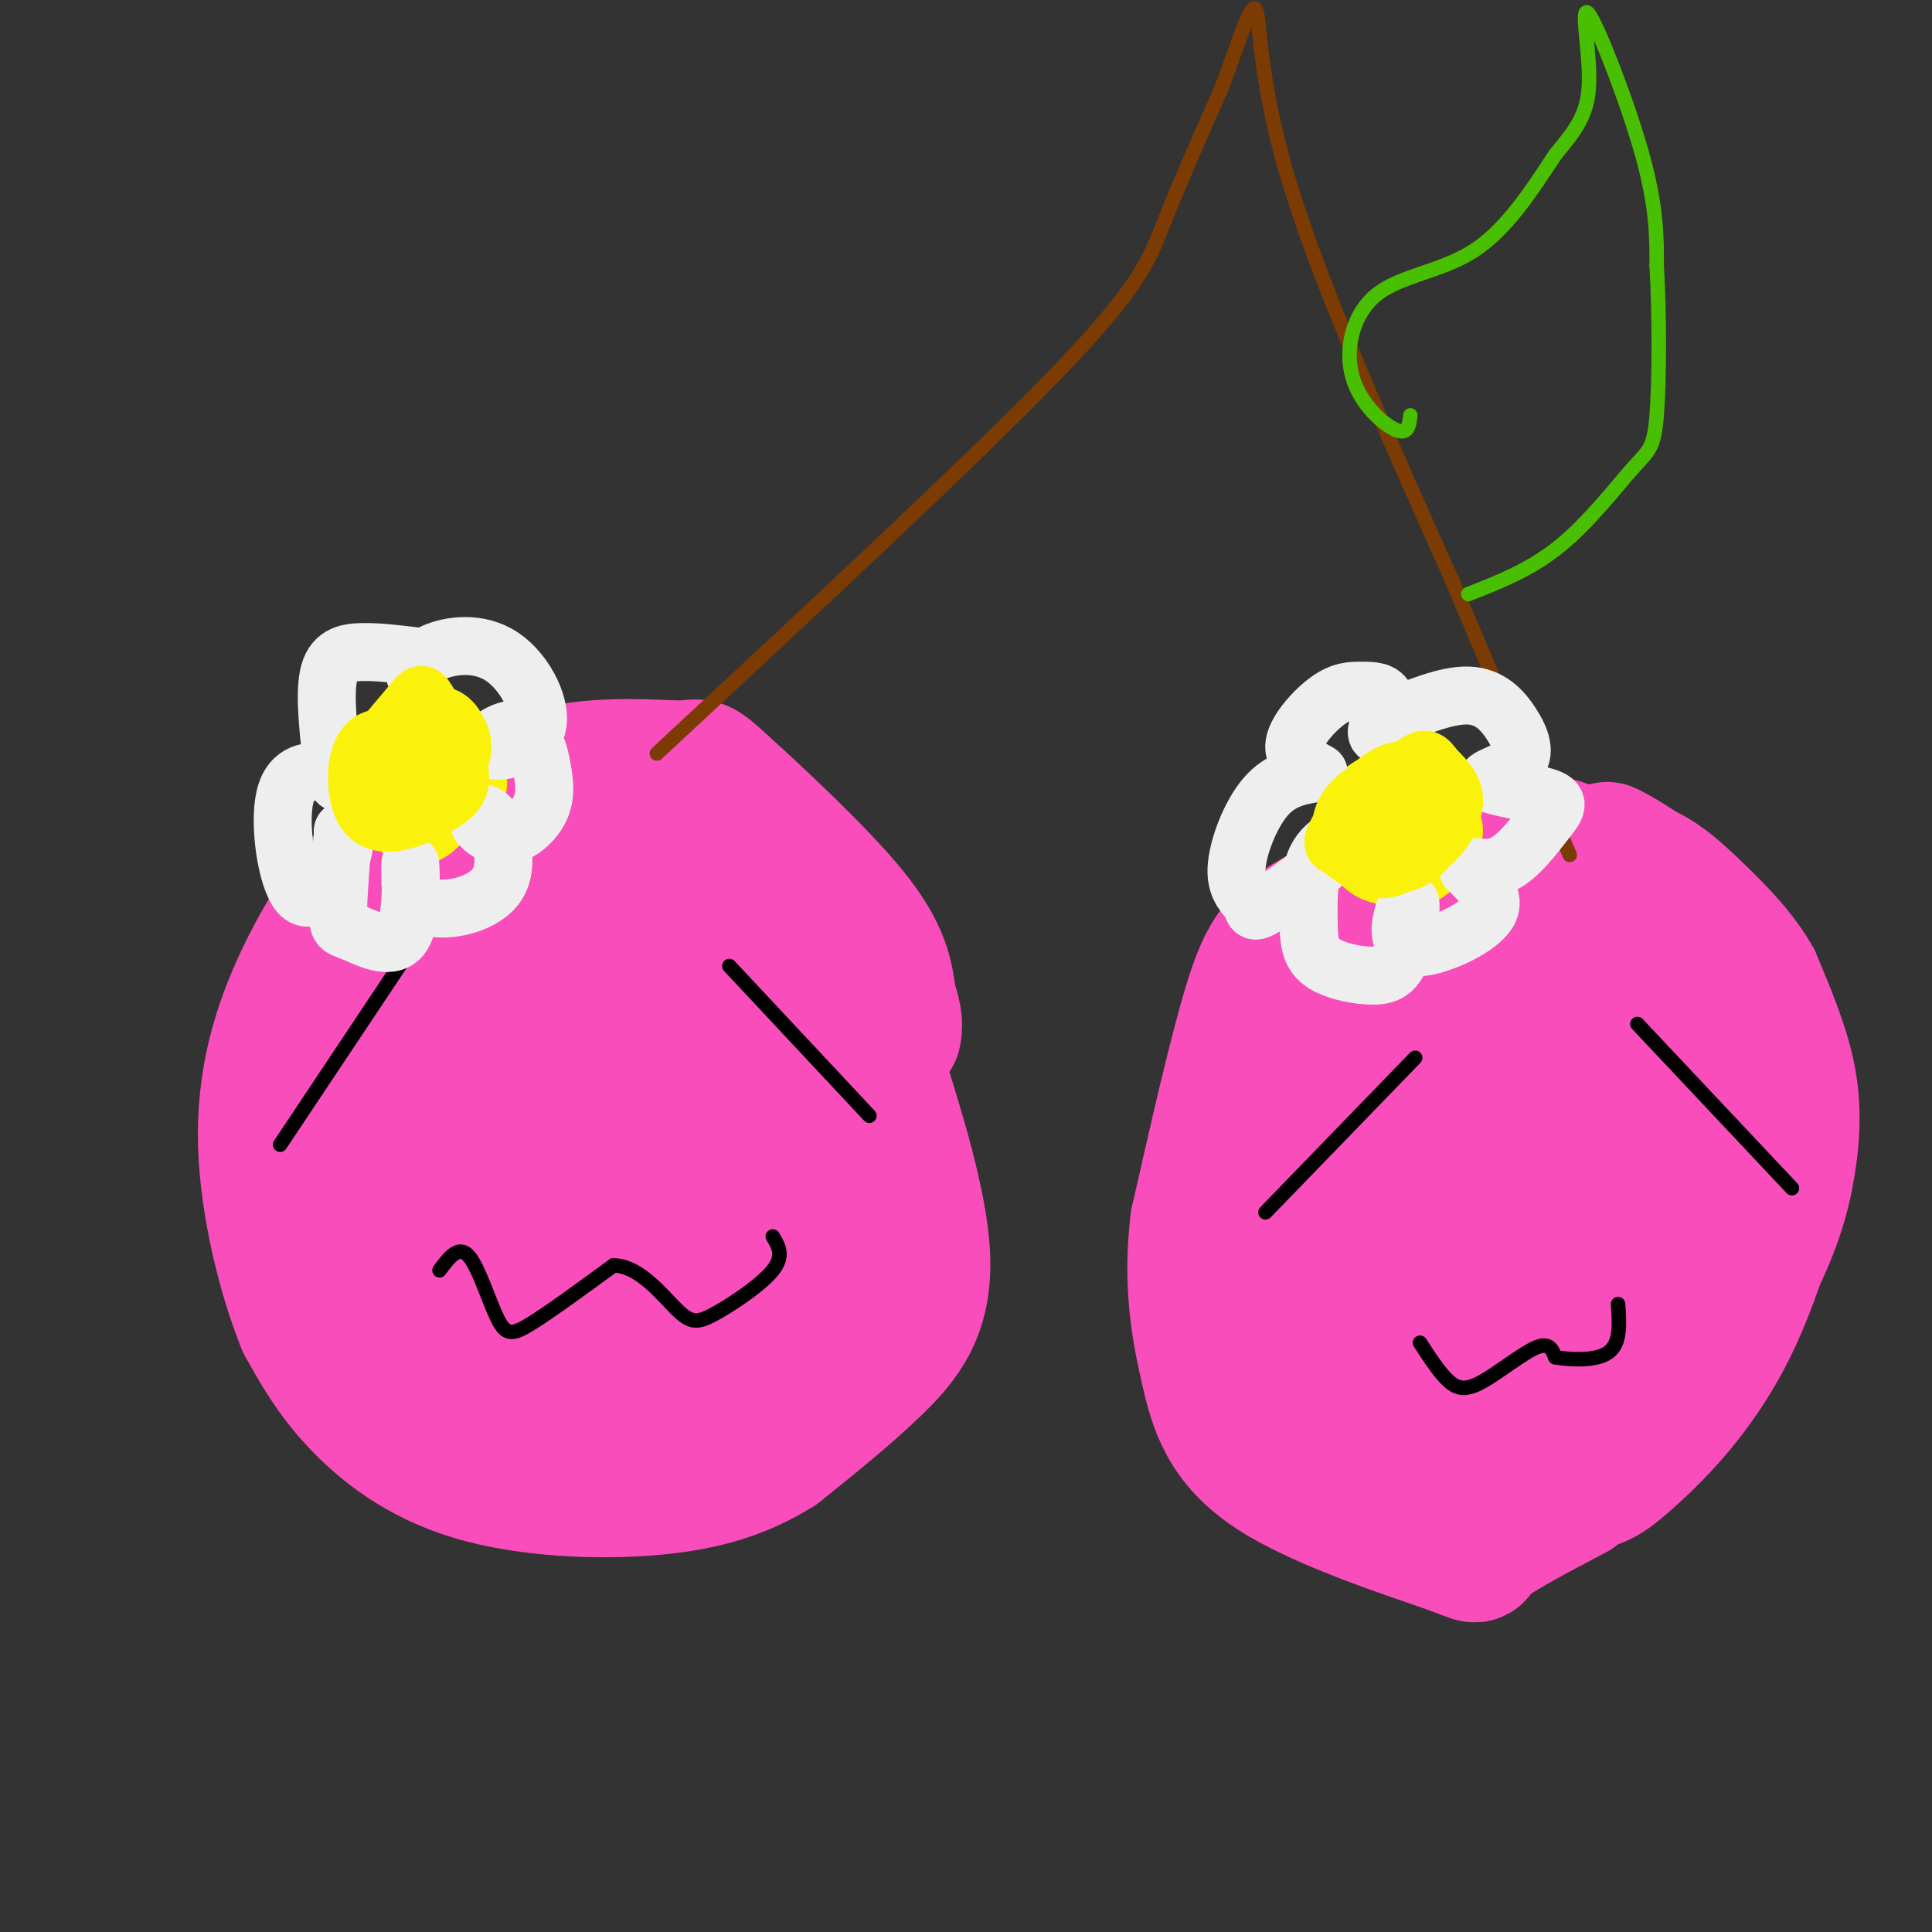 <svg viewBox='0 0 400 400' version='1.1' xmlns='http://www.w3.org/2000/svg' xmlns:xlink='http://www.w3.org/1999/xlink'><rect x="0" y="0" width="400" height="400" fill="#333333" stroke="none"/><g fill='none' stroke='rgb(248,77,186)' stroke-width='6' stroke-linecap='round' stroke-linejoin='round'><path d='M138,204c-2.199,-4.566 -4.397,-9.131 -7,-13c-2.603,-3.869 -5.609,-7.041 -12,-8c-6.391,-0.959 -16.167,0.297 -24,4c-7.833,3.703 -13.724,9.854 -19,19c-5.276,9.146 -9.936,21.288 -11,31c-1.064,9.712 1.467,16.995 5,25c3.533,8.005 8.066,16.732 14,24c5.934,7.268 13.267,13.077 21,17c7.733,3.923 15.867,5.962 24,8'/><path d='M129,311c6.540,1.673 10.892,1.855 18,-1c7.108,-2.855 16.974,-8.748 25,-15c8.026,-6.252 14.211,-12.865 18,-19c3.789,-6.135 5.181,-11.793 6,-20c0.819,-8.207 1.065,-18.963 -3,-32c-4.065,-13.037 -12.441,-28.356 -19,-37c-6.559,-8.644 -11.303,-10.613 -17,-12c-5.697,-1.387 -12.349,-2.194 -19,-3'/><path d='M138,172c-6.833,0.667 -14.417,3.833 -22,7'/><path d='M328,183c-1.885,-4.201 -3.770,-8.401 -10,-10c-6.230,-1.599 -16.805,-0.596 -23,1c-6.195,1.596 -8.011,3.787 -14,9c-5.989,5.213 -16.152,13.449 -22,27c-5.848,13.551 -7.382,32.418 -8,44c-0.618,11.582 -0.319,15.881 3,22c3.319,6.119 9.660,14.060 16,22'/><path d='M270,298c5.750,5.939 12.126,9.786 20,12c7.874,2.214 17.248,2.795 26,2c8.752,-0.795 16.883,-2.967 23,-5c6.117,-2.033 10.219,-3.929 16,-11c5.781,-7.071 13.240,-19.318 18,-29c4.760,-9.682 6.820,-16.799 8,-24c1.180,-7.201 1.480,-14.486 0,-22c-1.480,-7.514 -4.740,-15.257 -8,-23'/><path d='M373,198c-3.745,-6.793 -9.107,-12.274 -14,-17c-4.893,-4.726 -9.317,-8.695 -15,-11c-5.683,-2.305 -12.624,-2.944 -18,-1c-5.376,1.944 -9.188,6.472 -13,11'/></g>
<g fill='none' stroke='rgb(248,77,186)' stroke-width='28' stroke-linecap='round' stroke-linejoin='round'><path d='M323,242c2.363,-1.981 4.725,-3.962 6,-6c1.275,-2.038 1.461,-4.131 0,-6c-1.461,-1.869 -4.570,-3.512 -8,-3c-3.430,0.512 -7.180,3.180 -9,6c-1.820,2.820 -1.711,5.790 -2,8c-0.289,2.210 -0.975,3.658 0,7c0.975,3.342 3.613,8.577 7,10c3.387,1.423 7.523,-0.967 10,-4c2.477,-3.033 3.295,-6.710 2,-12c-1.295,-5.290 -4.702,-12.191 -8,-16c-3.298,-3.809 -6.485,-4.524 -10,-2c-3.515,2.524 -7.356,8.287 -9,15c-1.644,6.713 -1.090,14.377 3,19c4.090,4.623 11.717,6.206 16,7c4.283,0.794 5.224,0.798 9,-3c3.776,-3.798 10.388,-11.399 17,-19'/><path d='M347,243c4.189,-7.924 6.160,-18.235 5,-26c-1.160,-7.765 -5.451,-12.983 -11,-16c-5.549,-3.017 -12.356,-3.832 -20,-2c-7.644,1.832 -16.124,6.310 -21,9c-4.876,2.690 -6.147,3.592 -10,9c-3.853,5.408 -10.287,15.321 -12,26c-1.713,10.679 1.296,22.122 4,29c2.704,6.878 5.103,9.189 8,12c2.897,2.811 6.292,6.120 10,8c3.708,1.880 7.730,2.331 11,3c3.270,0.669 5.787,1.555 12,-2c6.213,-3.555 16.120,-11.552 23,-20c6.880,-8.448 10.733,-17.349 12,-26c1.267,-8.651 -0.053,-17.053 -3,-25c-2.947,-7.947 -7.522,-15.439 -12,-22c-4.478,-6.561 -8.859,-12.189 -14,-16c-5.141,-3.811 -11.040,-5.803 -17,-4c-5.960,1.803 -11.980,7.402 -18,13'/><path d='M294,193c-6.036,6.091 -12.126,14.817 -17,23c-4.874,8.183 -8.533,15.823 -10,24c-1.467,8.177 -0.743,16.891 0,22c0.743,5.109 1.504,6.615 5,10c3.496,3.385 9.727,8.651 16,12c6.273,3.349 12.587,4.782 22,3c9.413,-1.782 21.924,-6.778 30,-13c8.076,-6.222 11.717,-13.669 14,-18c2.283,-4.331 3.208,-5.546 4,-11c0.792,-5.454 1.449,-15.149 0,-23c-1.449,-7.851 -5.006,-13.860 -9,-19c-3.994,-5.140 -8.427,-9.410 -13,-12c-4.573,-2.590 -9.288,-3.498 -15,-3c-5.712,0.498 -12.423,2.403 -18,5c-5.577,2.597 -10.022,5.885 -14,11c-3.978,5.115 -7.489,12.058 -11,19'/><path d='M278,223c-3.321,7.523 -6.123,16.830 -7,26c-0.877,9.170 0.171,18.203 1,22c0.829,3.797 1.441,2.356 4,2c2.559,-0.356 7.067,0.371 11,-7c3.933,-7.371 7.291,-22.840 8,-35c0.709,-12.160 -1.230,-21.010 -5,-26c-3.770,-4.990 -9.371,-6.121 -14,-2c-4.629,4.121 -8.285,13.494 -5,11c3.285,-2.494 13.510,-16.855 16,-21c2.490,-4.145 -2.755,1.928 -8,8'/><path d='M279,201c-3.066,4.194 -6.730,10.680 -9,17c-2.270,6.320 -3.146,12.474 -2,15c1.146,2.526 4.314,1.424 9,11c4.686,9.576 10.891,29.828 10,32c-0.891,2.172 -8.878,-13.737 -13,-19c-4.122,-5.263 -4.379,0.122 -6,2c-1.621,1.878 -4.606,0.251 -1,7c3.606,6.749 13.803,21.875 24,37'/><path d='M291,303c5.318,7.985 6.611,9.447 3,3c-3.611,-6.447 -12.128,-20.805 -13,-22c-0.872,-1.195 5.900,10.772 14,18c8.100,7.228 17.527,9.715 14,5c-3.527,-4.715 -20.008,-16.633 -28,-24c-7.992,-7.367 -7.496,-10.184 -7,-13'/><path d='M274,270c-1.923,-3.692 -3.230,-6.423 -2,-3c1.230,3.423 4.998,13.001 11,20c6.002,6.999 14.238,11.420 20,13c5.762,1.580 9.048,0.318 13,-3c3.952,-3.318 8.568,-8.694 11,-14c2.432,-5.306 2.679,-10.544 1,-15c-1.679,-4.456 -5.284,-8.131 -7,-10c-1.716,-1.869 -1.541,-1.934 -4,0c-2.459,1.934 -7.550,5.866 -10,11c-2.450,5.134 -2.260,11.471 -2,15c0.260,3.529 0.589,4.249 3,6c2.411,1.751 6.904,4.531 11,5c4.096,0.469 7.795,-1.374 10,-4c2.205,-2.626 2.916,-6.036 2,-9c-0.916,-2.964 -3.458,-5.482 -6,-8'/><path d='M325,274c-3.028,-1.996 -7.597,-2.986 -12,-1c-4.403,1.986 -8.641,6.948 -8,13c0.641,6.052 6.161,13.194 11,17c4.839,3.806 8.995,4.277 12,4c3.005,-0.277 4.857,-1.301 10,-6c5.143,-4.699 13.577,-13.073 20,-26c6.423,-12.927 10.835,-30.408 12,-41c1.165,-10.592 -0.918,-14.296 -3,-18'/><path d='M367,216c-3.555,-8.239 -10.943,-19.837 -19,-28c-8.057,-8.163 -16.785,-12.890 -15,-12c1.785,0.890 14.081,7.397 21,18c6.919,10.603 8.459,25.301 10,40'/><path d='M364,234c2.239,8.070 2.837,8.246 0,13c-2.837,4.754 -9.110,14.088 -12,19c-2.890,4.912 -2.397,5.404 -3,0c-0.603,-5.404 -2.301,-16.702 -4,-28'/><path d='M325,208c-1.578,0.911 -3.156,1.822 -4,4c-0.844,2.178 -0.956,5.622 0,9c0.956,3.378 2.978,6.689 5,10'/><path d='M342,208c-2.750,4.000 -5.500,8.000 -6,12c-0.500,4.000 1.250,8.000 3,12'/><path d='M339,190c-3.179,-4.681 -6.358,-9.362 -10,-12c-3.642,-2.638 -7.747,-3.235 -10,-4c-2.253,-0.765 -2.656,-1.700 -11,1c-8.344,2.700 -24.631,9.035 -34,14c-9.369,4.965 -11.820,8.562 -15,19c-3.180,10.438 -7.090,27.719 -11,45'/><path d='M248,253c-1.527,12.656 0.154,21.794 2,30c1.846,8.206 3.856,15.478 14,22c10.144,6.522 28.424,12.294 36,15c7.576,2.706 4.450,2.344 7,0c2.550,-2.344 10.775,-6.672 19,-11'/><path d='M179,213c5.733,17.667 11.467,35.333 12,47c0.533,11.667 -4.133,17.333 -10,23c-5.867,5.667 -12.933,11.333 -20,17'/><path d='M161,300c-7.088,4.435 -14.807,7.024 -26,8c-11.193,0.976 -25.860,0.340 -37,-3c-11.140,-3.340 -18.754,-9.383 -24,-15c-5.246,-5.617 -8.123,-10.809 -11,-16'/><path d='M63,274c-3.746,-9.155 -7.612,-24.041 -8,-37c-0.388,-12.959 2.703,-23.989 8,-35c5.297,-11.011 12.799,-22.003 22,-29c9.201,-6.997 20.100,-9.998 31,-13'/><path d='M116,160c10.301,-2.123 20.555,-0.930 25,-1c4.445,-0.070 3.081,-1.404 9,4c5.919,5.404 19.120,17.544 26,26c6.880,8.456 7.440,13.228 8,18'/><path d='M184,207c1.500,4.167 1.250,5.583 1,7'/><path d='M170,214c-3.016,-12.612 -6.031,-25.224 -9,-31c-2.969,-5.776 -5.891,-4.715 -8,-6c-2.109,-1.285 -3.404,-4.917 -15,9c-11.596,13.917 -33.494,45.381 -35,45c-1.506,-0.381 17.380,-32.607 24,-47c6.620,-14.393 0.975,-10.952 -9,2c-9.975,12.952 -24.278,35.415 -28,41c-3.722,5.585 3.139,-5.707 10,-17'/><path d='M100,210c7.043,-11.000 19.652,-30.001 22,-36c2.348,-5.999 -5.565,1.002 -17,17c-11.435,15.998 -26.393,40.991 -25,37c1.393,-3.991 19.139,-36.967 25,-51c5.861,-14.033 -0.161,-9.122 -9,10c-8.839,19.122 -20.495,52.456 -20,54c0.495,1.544 13.141,-28.702 17,-38c3.859,-9.298 -1.071,2.351 -6,14'/><path d='M87,217c-2.402,8.539 -5.407,22.887 -7,36c-1.593,13.113 -1.773,24.992 -1,29c0.773,4.008 2.500,0.145 3,1c0.500,0.855 -0.226,6.428 2,-6c2.226,-12.428 7.404,-42.856 8,-49c0.596,-6.144 -3.390,11.995 -4,29c-0.610,17.005 2.158,32.877 4,38c1.842,5.123 2.760,-0.501 3,0c0.240,0.501 -0.198,7.129 2,-9c2.198,-16.129 7.032,-55.014 8,-65c0.968,-9.986 -1.932,8.927 -2,30c-0.068,21.073 2.695,44.307 5,46c2.305,1.693 4.153,-18.153 6,-38'/><path d='M114,259c2.740,-20.539 6.591,-52.885 7,-54c0.409,-1.115 -2.622,29.003 -1,56c1.622,26.997 7.898,50.875 9,34c1.102,-16.875 -2.970,-74.502 -1,-79c1.970,-4.498 9.984,44.132 14,61c4.016,16.868 4.035,1.975 3,-10c-1.035,-11.975 -3.125,-21.032 -4,-35c-0.875,-13.968 -0.536,-32.848 2,-31c2.536,1.848 7.268,24.424 12,47'/><path d='M155,248c4.097,16.508 8.339,34.278 7,23c-1.339,-11.278 -8.260,-51.604 -11,-62c-2.740,-10.396 -1.297,9.137 2,24c3.297,14.863 8.450,25.056 11,32c2.550,6.944 2.496,10.638 1,-3c-1.496,-13.638 -4.434,-44.607 -4,-50c0.434,-5.393 4.240,14.792 5,29c0.760,14.208 -1.526,22.441 -4,27c-2.474,4.559 -5.135,5.446 -10,5c-4.865,-0.446 -11.932,-2.223 -19,-4'/><path d='M133,269c-1.175,0.026 5.386,2.089 10,3c4.614,0.911 7.281,0.668 12,-2c4.719,-2.668 11.491,-7.762 15,-12c3.509,-4.238 3.754,-7.619 4,-11'/></g>
<g fill='none' stroke='rgb(0,0,0)' stroke-width='3' stroke-linecap='round' stroke-linejoin='round'><path d='M339,212c0.000,0.000 32.000,34.000 32,34'/><path d='M293,219c0.000,0.000 -31.000,32.000 -31,32'/><path d='M151,200c0.000,0.000 29.000,31.000 29,31'/><path d='M90,189c0.000,0.000 -32.000,48.000 -32,48'/><path d='M294,278c2.048,3.161 4.095,6.321 6,8c1.905,1.679 3.667,1.875 7,0c3.333,-1.875 8.238,-5.821 11,-7c2.762,-1.179 3.381,0.411 4,2'/><path d='M322,281c2.978,0.533 8.422,0.867 11,-1c2.578,-1.867 2.289,-5.933 2,-10'/><path d='M91,263c1.964,-2.637 3.929,-5.274 6,-3c2.071,2.274 4.250,9.458 6,13c1.750,3.542 3.071,3.440 7,1c3.929,-2.440 10.464,-7.220 17,-12'/><path d='M127,262c5.281,0.000 9.982,6.000 13,9c3.018,3.000 4.351,3.000 8,1c3.649,-2.000 9.614,-6.000 12,-9c2.386,-3.000 1.193,-5.000 0,-7'/></g>
<g fill='none' stroke='rgb(124,59,2)' stroke-width='3' stroke-linecap='round' stroke-linejoin='round'><path d='M136,156c32.867,-30.533 65.733,-61.067 83,-79c17.267,-17.933 18.933,-23.267 22,-31c3.067,-7.733 7.533,-17.867 12,-28'/><path d='M253,18c3.429,-9.107 6.000,-17.875 7,-16c1.000,1.875 0.429,14.393 7,36c6.571,21.607 20.286,52.304 34,83'/><path d='M301,121c9.667,23.167 16.833,39.583 24,56'/></g>
<g fill='none' stroke='rgb(73,191,1)' stroke-width='3' stroke-linecap='round' stroke-linejoin='round'><path d='M292,86c-0.230,2.038 -0.459,4.077 -3,3c-2.541,-1.077 -7.392,-5.268 -9,-11c-1.608,-5.732 0.029,-13.005 5,-17c4.971,-3.995 13.278,-4.713 20,-9c6.722,-4.287 11.861,-12.144 17,-20'/><path d='M322,32c4.381,-5.254 6.834,-8.388 7,-15c0.166,-6.612 -1.955,-16.703 0,-14c1.955,2.703 7.987,18.201 11,29c3.013,10.799 3.006,16.900 3,23'/><path d='M343,55c0.589,10.136 0.560,23.974 0,31c-0.560,7.026 -1.651,7.238 -5,11c-3.349,3.762 -8.957,11.075 -15,16c-6.043,4.925 -12.522,7.463 -19,10'/></g>
<g fill='none' stroke='rgb(251,242,11)' stroke-width='20' stroke-linecap='round' stroke-linejoin='round'><path d='M94,160c-1.429,-2.349 -2.857,-4.698 -5,-5c-2.143,-0.302 -4.999,1.444 -6,4c-1.001,2.556 -0.146,5.921 1,8c1.146,2.079 2.582,2.870 4,1c1.418,-1.870 2.819,-6.402 3,-9c0.181,-2.598 -0.859,-3.263 -3,-3c-2.141,0.263 -5.384,1.456 -7,3c-1.616,1.544 -1.605,3.441 1,4c2.605,0.559 7.802,-0.221 13,-1'/><path d='M290,168c-0.786,-1.081 -1.573,-2.161 -3,-2c-1.427,0.161 -3.496,1.565 -4,4c-0.504,2.435 0.557,5.902 3,7c2.443,1.098 6.268,-0.175 8,-3c1.732,-2.825 1.372,-7.204 0,-9c-1.372,-1.796 -3.757,-1.009 -6,0c-2.243,1.009 -4.343,2.239 -5,4c-0.657,1.761 0.131,4.051 2,6c1.869,1.949 4.820,3.557 7,3c2.180,-0.557 3.590,-3.278 5,-6'/><path d='M297,172c-0.167,-1.833 -3.083,-3.417 -6,-5'/></g>
<g fill='none' stroke='rgb(238,238,238)' stroke-width='12' stroke-linecap='round' stroke-linejoin='round'><path d='M70,162c-0.333,-0.769 -0.667,-1.537 -3,-2c-2.333,-0.463 -6.667,-0.619 -8,5c-1.333,5.619 0.333,17.013 3,20c2.667,2.987 6.333,-2.432 8,-6c1.667,-3.568 1.333,-5.284 1,-7'/><path d='M71,172c-0.100,2.316 -0.850,11.607 -1,16c-0.150,4.393 0.300,3.889 3,5c2.700,1.111 7.650,3.838 10,1c2.350,-2.838 2.100,-11.239 2,-14c-0.100,-2.761 -0.050,0.120 0,3'/><path d='M85,183c0.345,1.693 1.208,4.427 5,5c3.792,0.573 10.513,-1.014 13,-5c2.487,-3.986 0.741,-10.369 -1,-13c-1.741,-2.631 -3.477,-1.509 -3,0c0.477,1.509 3.167,3.406 6,3c2.833,-0.406 5.809,-3.116 7,-6c1.191,-2.884 0.595,-5.942 0,-9'/><path d='M112,158c-0.590,-3.223 -2.066,-6.779 -5,-7c-2.934,-0.221 -7.325,2.894 -6,4c1.325,1.106 8.365,0.204 10,-4c1.635,-4.204 -2.137,-11.709 -7,-15c-4.863,-3.291 -10.818,-2.369 -14,-1c-3.182,1.369 -3.591,3.184 -4,5'/><path d='M273,160c-3.876,0.602 -7.752,1.203 -11,5c-3.248,3.797 -5.869,10.789 -6,15c-0.131,4.211 2.227,5.639 3,7c0.773,1.361 -0.040,2.653 4,0c4.040,-2.653 12.934,-9.253 15,-12c2.066,-2.747 -2.695,-1.642 -5,2c-2.305,3.642 -2.152,9.821 -2,16'/><path d='M271,193c0.136,3.926 1.478,5.742 4,7c2.522,1.258 6.226,1.957 9,2c2.774,0.043 4.619,-0.572 6,-4c1.381,-3.428 2.298,-9.670 2,-11c-0.298,-1.330 -1.812,2.252 -2,5c-0.188,2.748 0.949,4.663 5,4c4.051,-0.663 11.014,-3.904 13,-7c1.986,-3.096 -1.007,-6.048 -4,-9'/><path d='M304,180c0.480,-1.144 3.679,0.497 7,-1c3.321,-1.497 6.765,-6.133 9,-9c2.235,-2.867 3.261,-3.963 0,-5c-3.261,-1.037 -10.810,-2.013 -12,-3c-1.190,-0.987 3.980,-1.986 6,-4c2.020,-2.014 0.890,-5.042 -1,-8c-1.890,-2.958 -4.540,-5.845 -9,-6c-4.460,-0.155 -10.730,2.423 -17,5'/><path d='M287,149c-2.977,1.846 -1.920,3.959 -1,3c0.920,-0.959 1.702,-4.992 1,-7c-0.702,-2.008 -2.889,-1.992 -5,-2c-2.111,-0.008 -4.145,-0.041 -7,2c-2.855,2.041 -6.530,6.154 -7,9c-0.470,2.846 2.265,4.423 5,6'/><path d='M87,136c-4.267,-0.533 -8.533,-1.067 -12,-1c-3.467,0.067 -6.133,0.733 -7,5c-0.867,4.267 0.067,12.133 1,20'/></g>
<g fill='none' stroke='rgb(251,242,11)' stroke-width='12' stroke-linecap='round' stroke-linejoin='round'><path d='M288,170c2.072,-2.130 4.144,-4.260 5,-6c0.856,-1.740 0.497,-3.091 -2,-3c-2.497,0.091 -7.133,1.623 -10,4c-2.867,2.377 -3.965,5.599 -3,8c0.965,2.401 3.994,3.982 7,5c3.006,1.018 5.988,1.473 9,-1c3.012,-2.473 6.054,-7.873 5,-12c-1.054,-4.127 -6.205,-6.982 -11,-5c-4.795,1.982 -9.234,8.799 -11,12c-1.766,3.201 -0.860,2.785 1,4c1.860,1.215 4.674,4.061 8,4c3.326,-0.061 7.163,-3.031 11,-6'/><path d='M297,174c2.820,-2.659 4.372,-6.305 4,-9c-0.372,-2.695 -2.666,-4.438 -4,-6c-1.334,-1.562 -1.708,-2.945 -5,0c-3.292,2.945 -9.502,10.216 -12,14c-2.498,3.784 -1.285,4.081 1,4c2.285,-0.081 5.643,-0.541 9,-1'/><path d='M89,155c-5.202,-1.779 -10.404,-3.559 -13,-1c-2.596,2.559 -2.587,9.456 -1,13c1.587,3.544 4.752,3.735 8,3c3.248,-0.735 6.579,-2.398 9,-4c2.421,-1.602 3.932,-3.145 3,-7c-0.932,-3.855 -4.307,-10.024 -6,-13c-1.693,-2.976 -1.705,-2.759 -4,0c-2.295,2.759 -6.872,8.060 -9,11c-2.128,2.940 -1.808,3.520 0,6c1.808,2.480 5.102,6.860 9,6c3.898,-0.860 8.399,-6.960 10,-11c1.601,-4.040 0.300,-6.020 -1,-8'/><path d='M94,150c-1.271,-1.943 -3.949,-2.799 -7,-1c-3.051,1.799 -6.475,6.254 -8,10c-1.525,3.746 -1.150,6.785 1,8c2.150,1.215 6.075,0.608 10,0'/></g>
</svg>